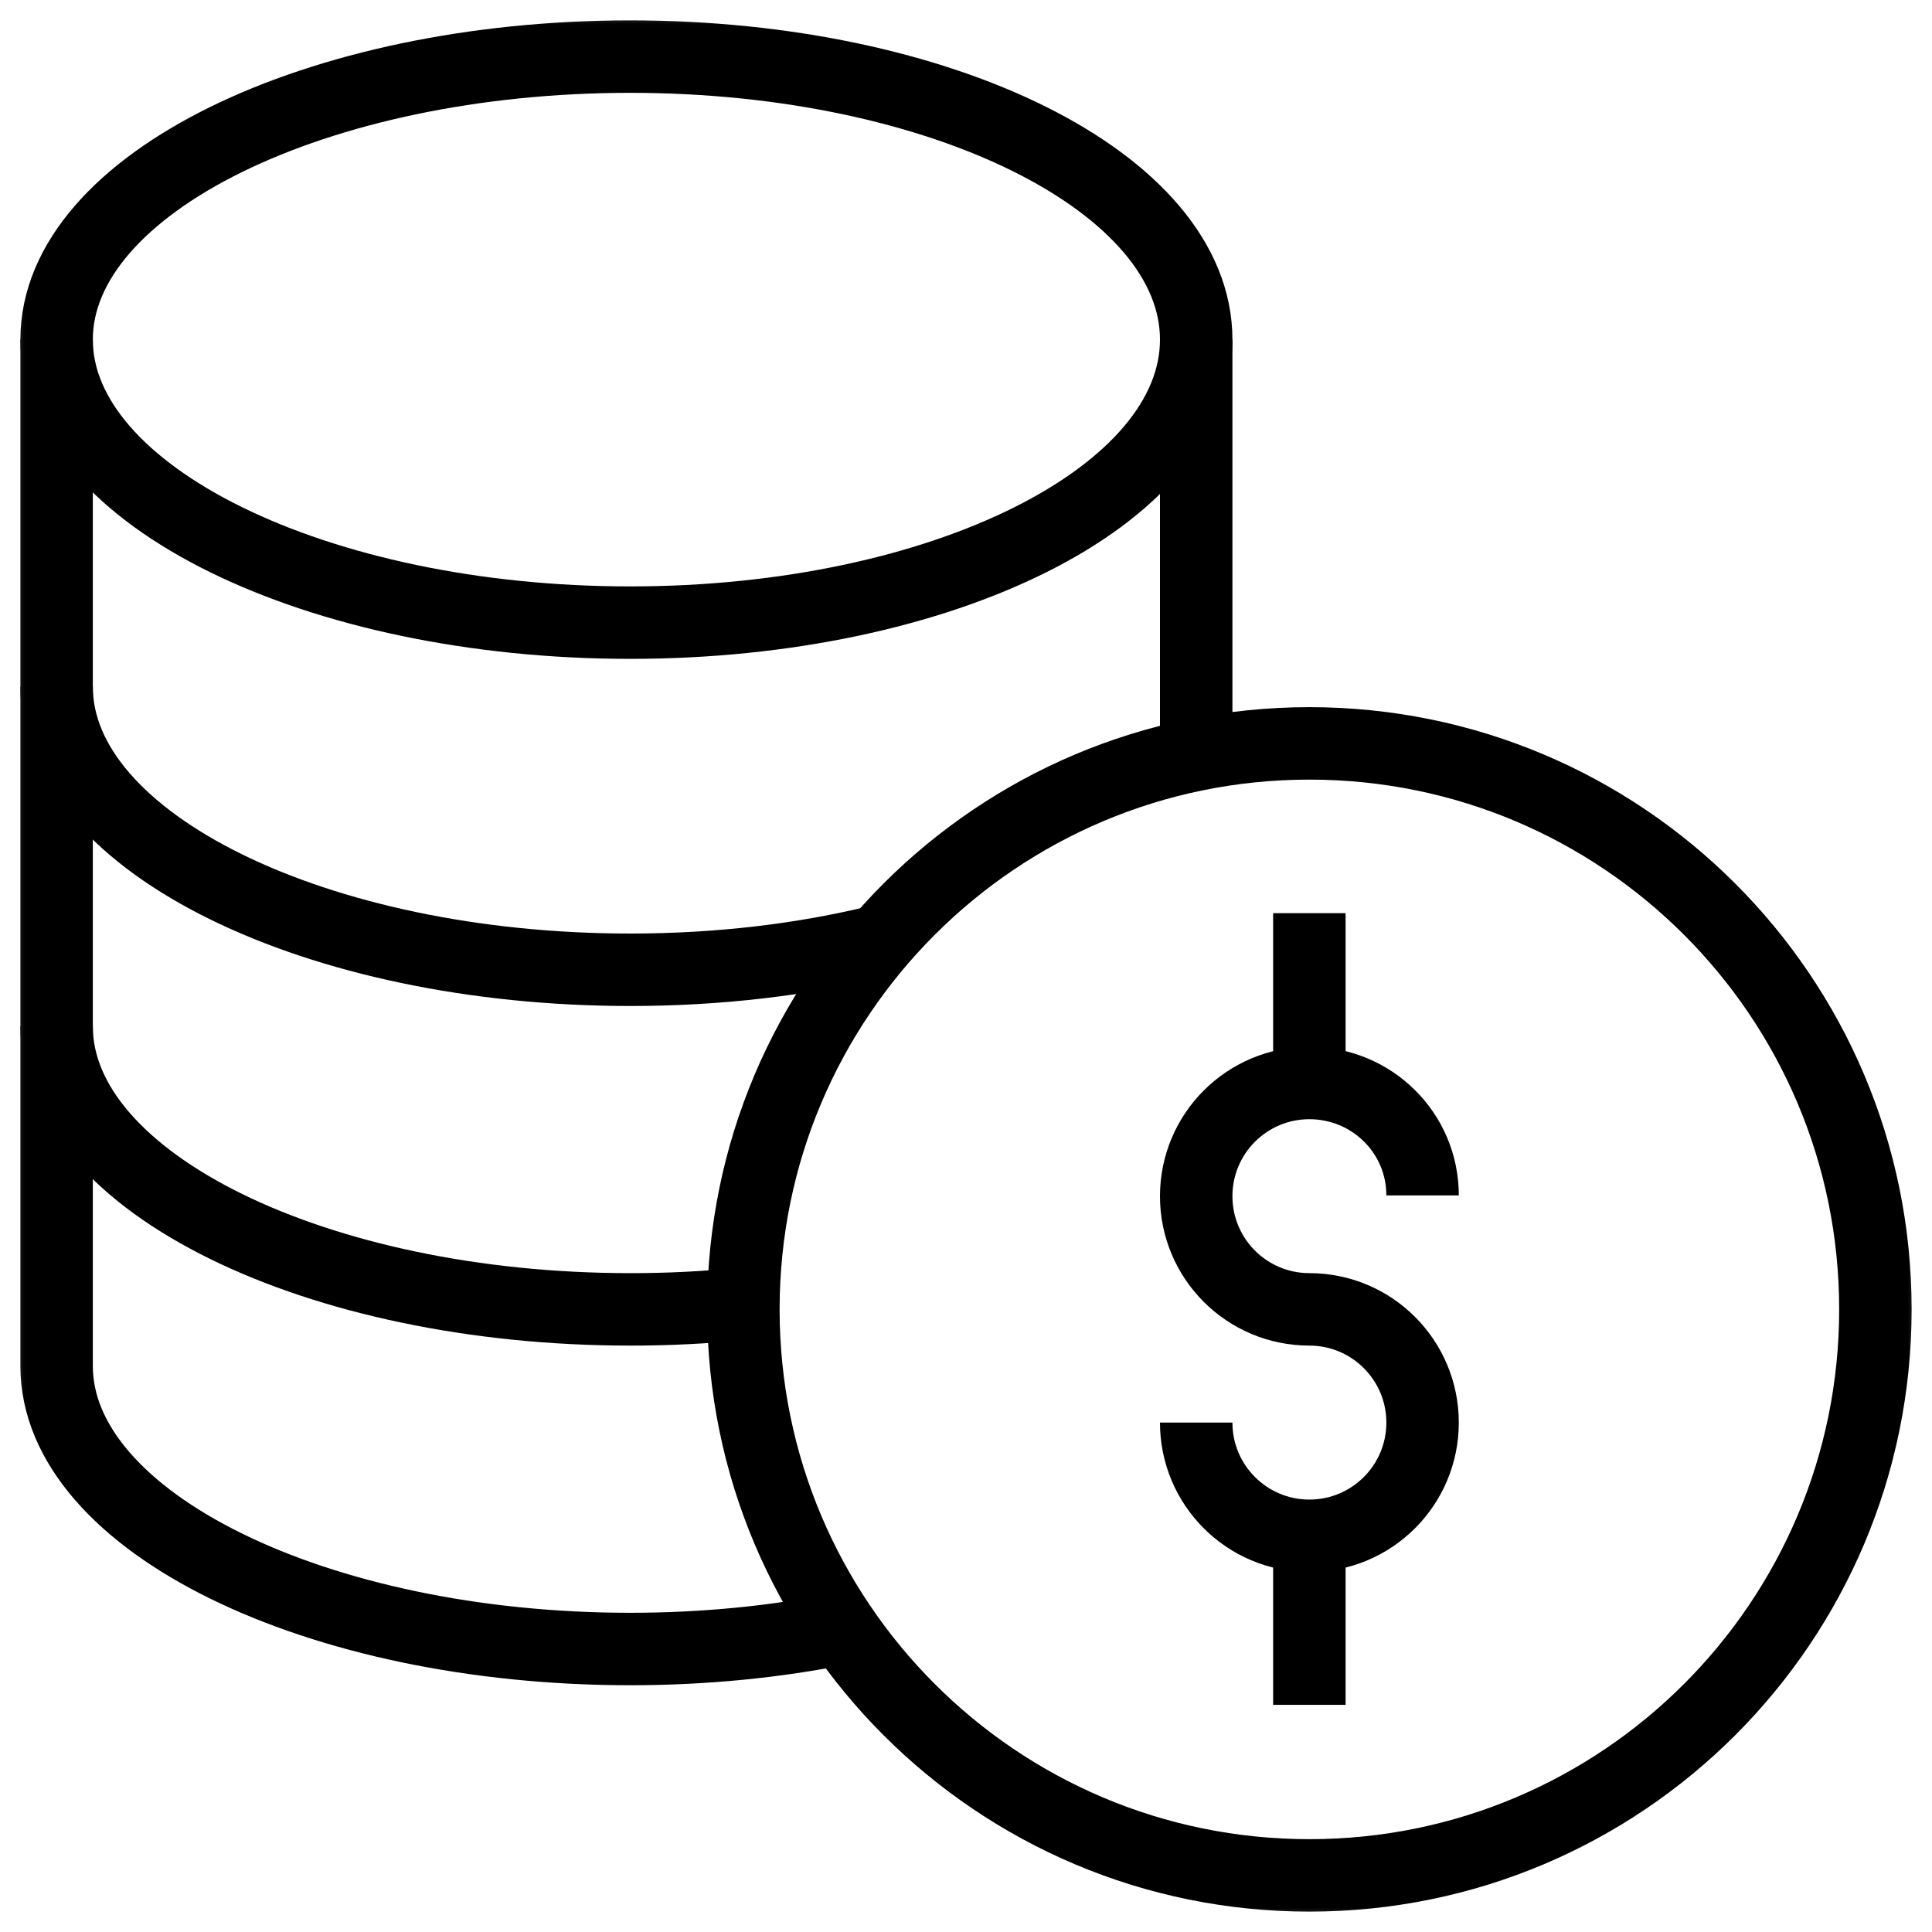 <svg width="40" height="40" viewBox="0 0 40 40" fill="none" xmlns="http://www.w3.org/2000/svg">
<g clip-path="url(#clip0_4139_1039)">
<mask id="mask0_4139_1039" style="mask-type:luminance" maskUnits="userSpaceOnUse" x="0" y="0" width="40" height="40">
<path d="M39.25 39.25V0.75H0.75V39.25H39.25Z" fill="white" stroke="white" stroke-width="1.5"/>
</mask>
<g mask="url(#mask0_4139_1039)">
<path d="M24.766 29.453C24.766 30.748 25.815 31.797 27.109 31.797C28.404 31.797 29.453 30.748 29.453 29.453C29.453 28.159 28.404 27.109 27.109 27.109C25.815 27.109 24.766 26.06 24.766 24.766C24.766 23.471 25.815 22.422 27.109 22.422C28.404 22.422 29.453 23.456 29.453 24.75" stroke="black" stroke-width="1.5" stroke-miterlimit="10"/>
<path d="M27.109 18.906V22.422" stroke="black" stroke-width="1.5" stroke-miterlimit="10"/>
<path d="M27.109 31.797V35.297" stroke="black" stroke-width="1.5" stroke-miterlimit="10"/>
<path d="M38.828 27.109C38.828 33.581 33.581 38.828 27.109 38.828C20.637 38.828 15.391 33.581 15.391 27.109C15.391 20.637 20.637 15.391 27.109 15.391C33.581 15.391 38.828 20.637 38.828 27.109Z" stroke="black" stroke-width="1.5" stroke-miterlimit="10"/>
<path d="M24.766 7.031C24.766 10.267 19.519 12.891 13.047 12.891C6.575 12.891 1.172 10.267 1.172 7.031C1.172 3.795 6.575 1.172 13.047 1.172C19.519 1.172 24.766 3.795 24.766 7.031Z" stroke="black" stroke-width="1.5" stroke-miterlimit="10"/>
<path d="M18.215 19.479C16.656 19.863 14.902 20.078 13.047 20.078C6.575 20.078 1.172 17.455 1.172 14.219" stroke="black" stroke-width="1.5" stroke-miterlimit="10"/>
<path d="M1.172 7.031V28.281C1.172 31.517 6.575 34.141 13.047 34.141C14.596 34.141 16.076 33.99 17.43 33.717" stroke="black" stroke-width="1.5" stroke-miterlimit="10"/>
<path d="M24.766 7.031V15.625" stroke="black" stroke-width="1.5" stroke-miterlimit="10"/>
<path d="M15.391 26.992C14.612 27.071 13.83 27.11 13.047 27.109C6.575 27.109 1.172 24.486 1.172 21.25" stroke="black" stroke-width="1.5" stroke-miterlimit="10"/>
</g>
</g>
<defs>
<clipPath id="clip0_4139_1039">
<rect width="40" height="40" fill="white"/>
</clipPath>
</defs>
</svg>
